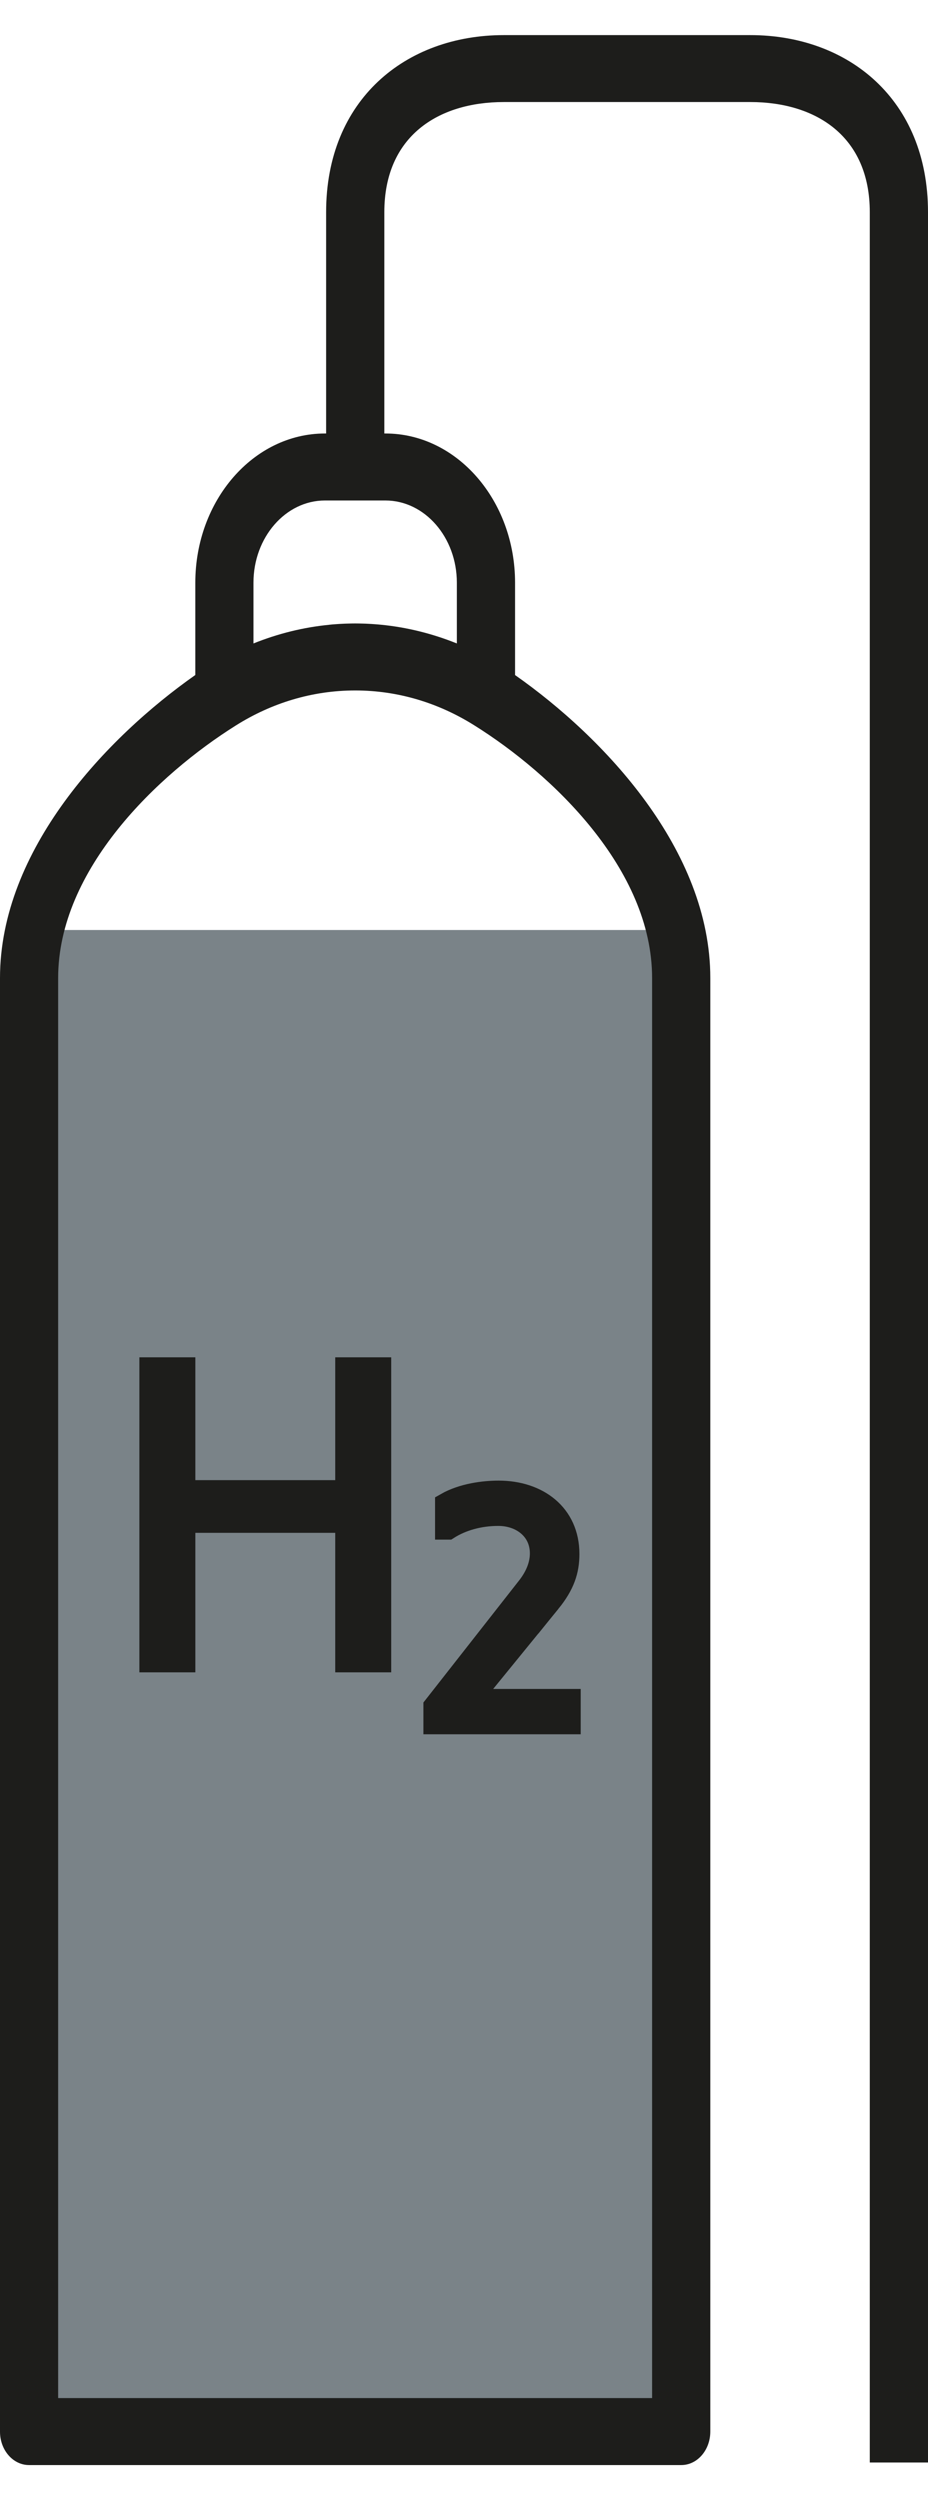<?xml version="1.0" encoding="UTF-8"?>
<svg width="640px" height="1723px" id="uuid-c7ec8899-2f08-4ee5-bf07-47f1e341a65f" data-name="Ebene 1" xmlns="http://www.w3.org/2000/svg" viewBox="0 0 13.693 35.829">
  <defs>
    <style>
      .uuid-324985de-1569-4e54-a937-efdce43f2835 {
        fill: #7a8388;
      }

      .uuid-5cceb71d-e8d3-4da0-8e84-75f0dffd10a1 {
        fill: #1d1d1b;
      }

      .uuid-9828cf7d-8ba3-4a6b-a0bc-64773b8355a6 {
        fill: none;
        stroke: #1d1d1b;
        stroke-width: .333px;
      }
    </style>
  </defs>
  <rect class="uuid-324985de-1569-4e54-a937-efdce43f2835" x=".398" y="13.195" width="9.624" height="22.114"/>
  <path class="uuid-5cceb71d-e8d3-4da0-8e84-75f0dffd10a1" d="M.858,34.841h8.764V13.903c0-1.607-1.476-3.008-2.624-3.726-.003-.001-.004-.002-.005-.003-.521-.326-1.118-.511-1.752-.511-.637,0-1.238.187-1.762.517-1.146.719-2.621,2.118-2.621,3.723v20.938ZM6.741,8.074c0-.668-.473-1.212-1.054-1.212h-.893c-.58,0-1.054.544-1.054,1.212v.896c.36-.145.735-.238,1.114-.275.002-.001.005-.001.007-.001.031-.004.062-.006.093-.008.032-.002.064-.005.096-.006.026-.002.052-.002.077-.003.038-.001.077-.002.114-.002.038,0,.076.001.114.002.026.001.052.001.078.003.031.001.063.004.095.006.032.002.063.005.095.008.381.037.758.131,1.118.276v-.896ZM12.796,35.791h.038V2.611c0-1.117-.791-1.624-1.763-1.624h-3.637c-.972,0-1.763.507-1.763,1.624v3.263h.016c1.055,0,1.913.987,1.913,2.2v1.362c1.311.919,2.881,2.577,2.881,4.467v21.431c0,.274-.192.495-.429.495H.429C.192,35.829-.001,35.608 0,35.334V13.903C0,12.013,1.572,10.355,2.882,9.435v-1.361c0-1.213.858-2.2,1.913-2.2h.017v-3.263c0-1.661,1.176-2.611,2.621-2.611h3.638c1.446,0,2.622.95,2.622,2.611v33.18"/>
  <path class="uuid-5cceb71d-e8d3-4da0-8e84-75f0dffd10a1" d="M8.11,23.1c.206-.254.273-.46.273-.705,0-.58-.45-.915-1.025-.915-.216,0-.528.038-.772.177v.36h.024c.197-.125.455-.202.743-.202.345,0,.632.221.632.571,0,.163-.062.33-.187.493l-1.384,1.764v.244h1.988v-.335h-1.456v-.024l1.164-1.428ZM5.113,21.473h-2.397v-1.811h-.493v4.312h.493v-2.057h2.397v2.057h.493v-4.312h-.493v1.811Z"/>
  <path class="uuid-9828cf7d-8ba3-4a6b-a0bc-64773b8355a6" d="M8.11,23.1c.206-.254.273-.46.273-.705,0-.58-.45-.915-1.025-.915-.216,0-.528.038-.772.177v.36h.024c.197-.125.455-.202.743-.202.345,0,.632.221.632.571,0,.163-.062.33-.187.493l-1.384,1.764v.244h1.988v-.335h-1.456v-.024l1.164-1.428ZM5.113,21.473h-2.397v-1.811h-.493v4.312h.493v-2.057h2.397v2.057h.493v-4.312h-.493v1.811Z"/>
</svg>